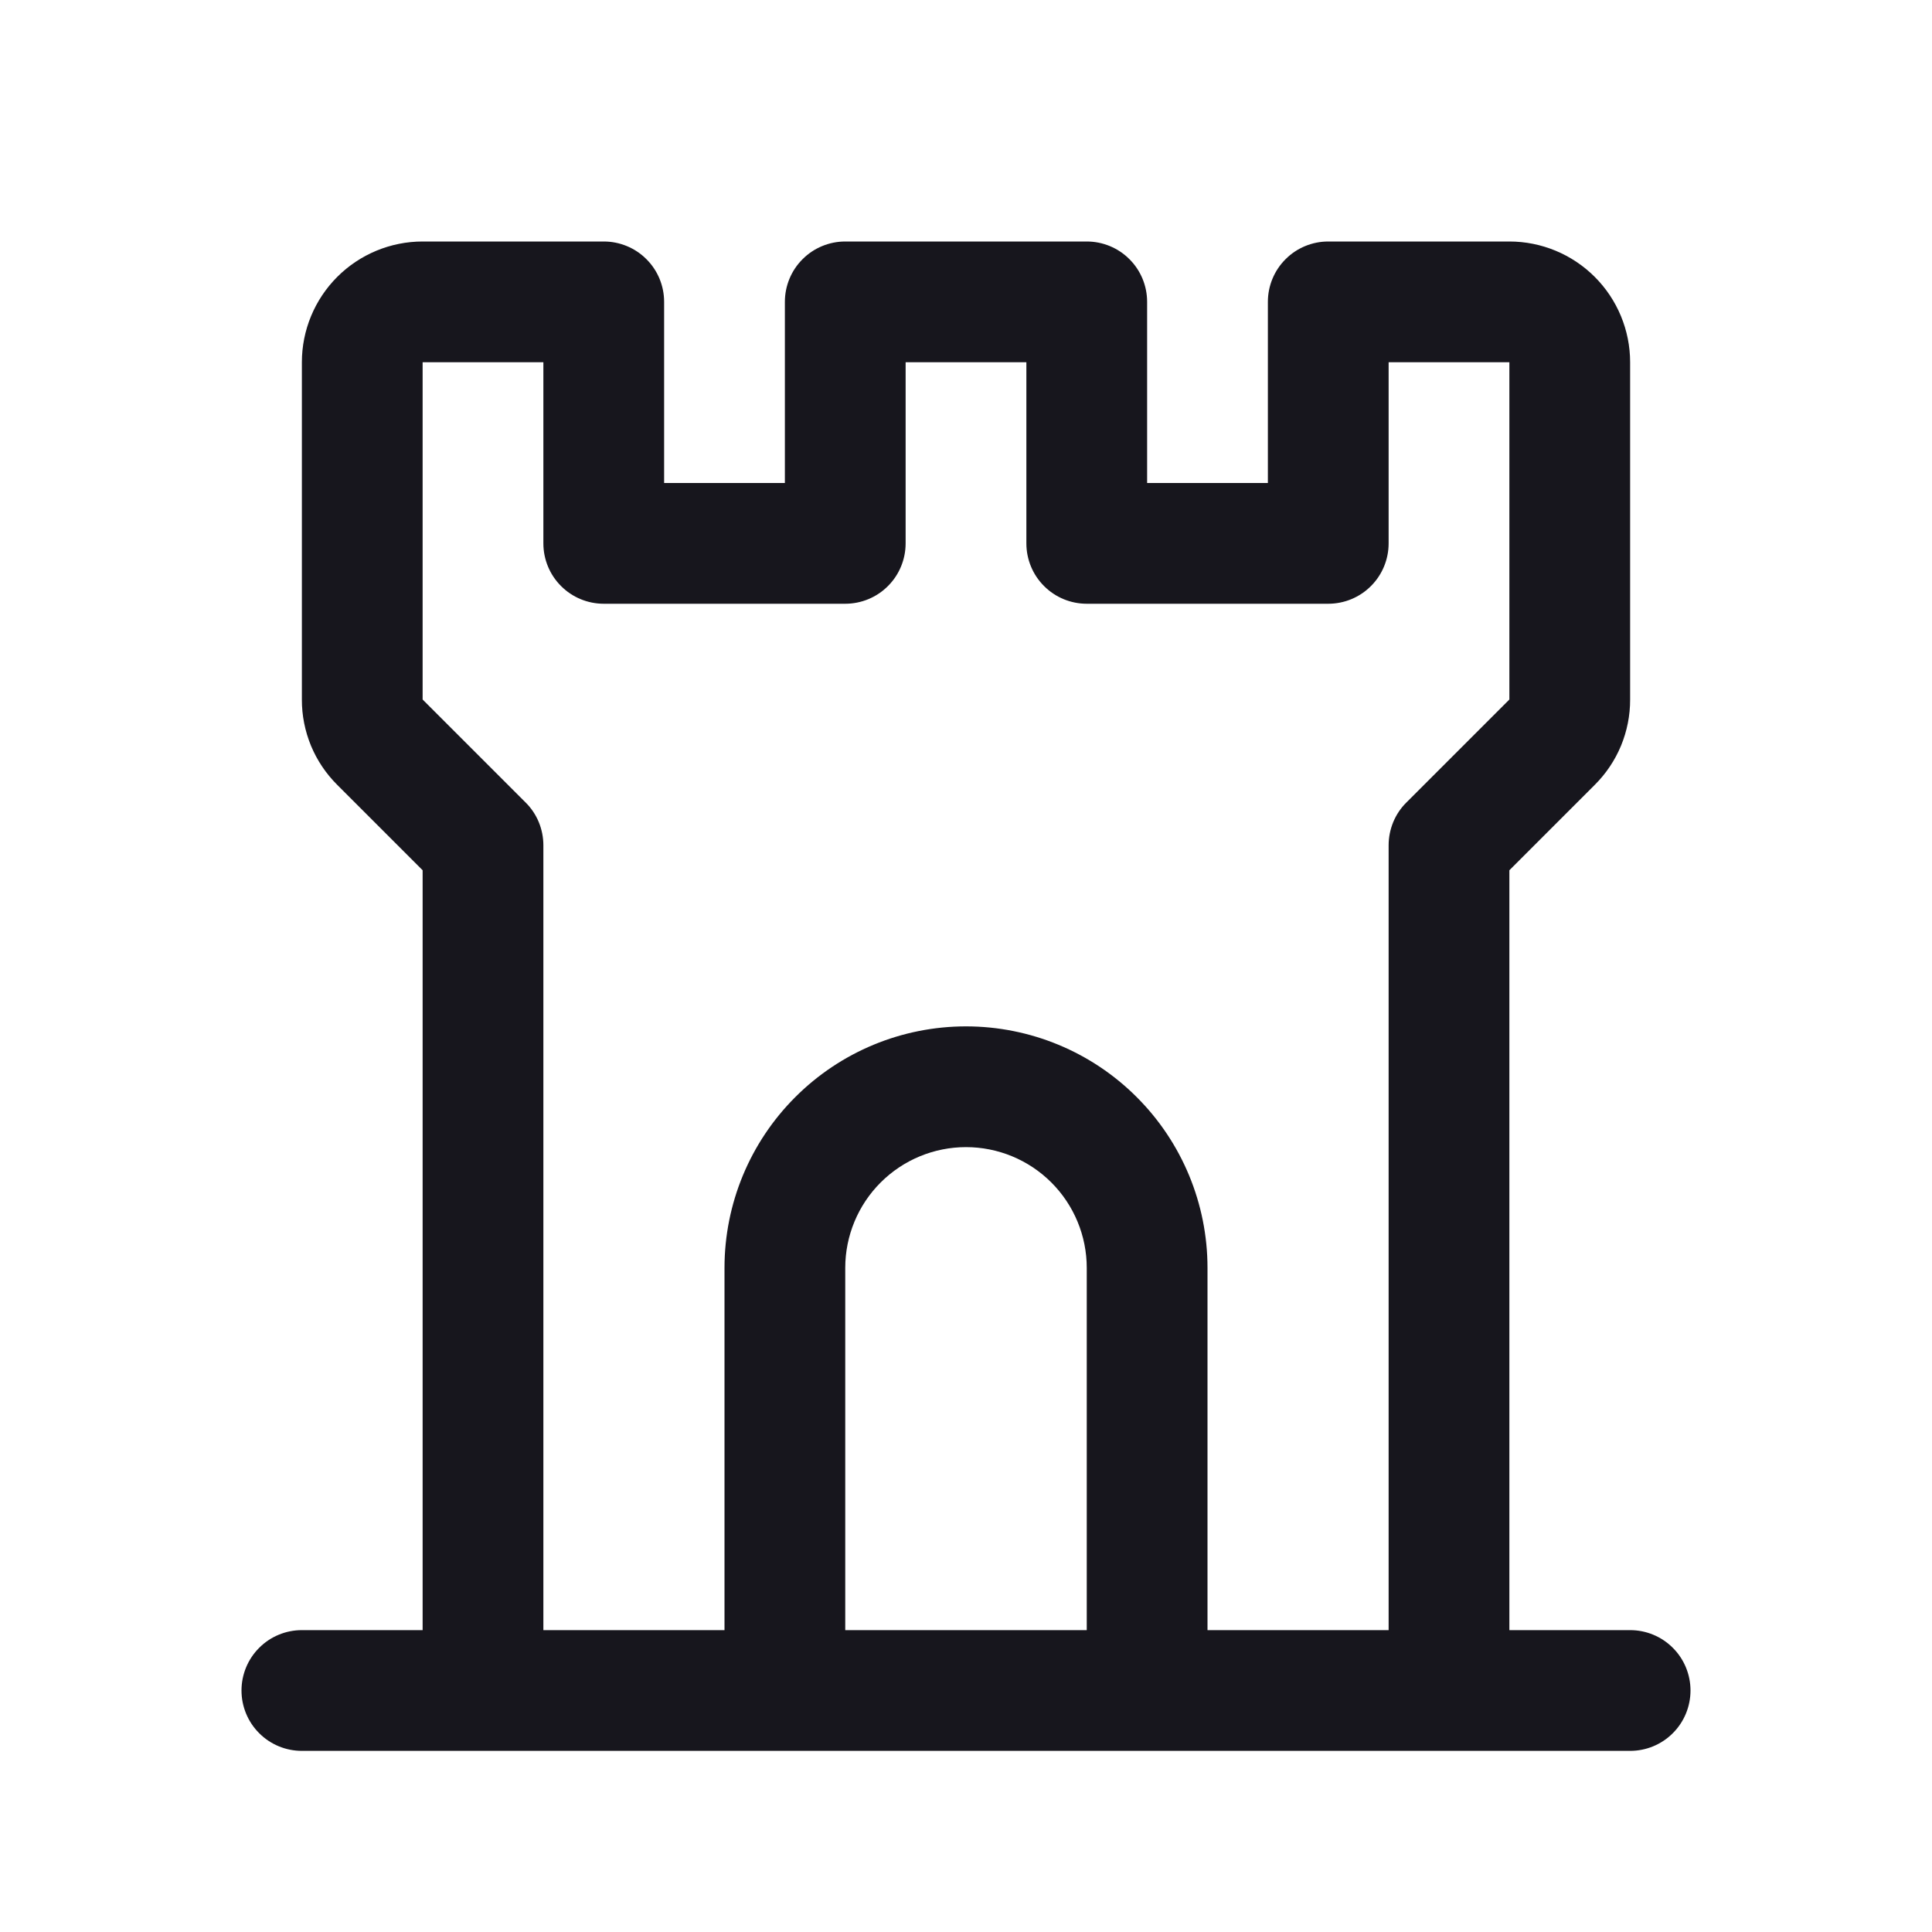<svg width="32" height="32" viewBox="0 0 32 32" fill="none" xmlns="http://www.w3.org/2000/svg">
<path d="M27 27H25V14.414L26.414 13C26.6 12.815 26.748 12.595 26.849 12.352C26.949 12.109 27.001 11.849 27 11.586V6C27 5.47 26.789 4.961 26.414 4.586C26.039 4.211 25.53 4 25 4H22C21.735 4 21.48 4.105 21.293 4.293C21.105 4.48 21 4.735 21 5V8H19V5C19 4.735 18.895 4.48 18.707 4.293C18.52 4.105 18.265 4 18 4H14C13.735 4 13.48 4.105 13.293 4.293C13.105 4.48 13 4.735 13 5V8H11V5C11 4.735 10.895 4.48 10.707 4.293C10.52 4.105 10.265 4 10 4H7C6.47 4 5.961 4.211 5.586 4.586C5.211 4.961 5 5.47 5 6V11.586C4.999 11.849 5.051 12.109 5.151 12.352C5.252 12.595 5.4 12.815 5.586 13L7 14.414V27H5C4.735 27 4.48 27.105 4.293 27.293C4.105 27.48 4 27.735 4 28C4 28.265 4.105 28.52 4.293 28.707C4.48 28.895 4.735 29 5 29H27C27.265 29 27.52 28.895 27.707 28.707C27.895 28.52 28 28.265 28 28C28 27.735 27.895 27.48 27.707 27.293C27.52 27.105 27.265 27 27 27ZM8.707 13.293L7 11.586V6H9V9C9 9.265 9.105 9.52 9.293 9.707C9.48 9.895 9.735 10 10 10H14C14.265 10 14.52 9.895 14.707 9.707C14.895 9.52 15 9.265 15 9V6H17V9C17 9.265 17.105 9.52 17.293 9.707C17.48 9.895 17.735 10 18 10H22C22.265 10 22.52 9.895 22.707 9.707C22.895 9.52 23 9.265 23 9V6H25V11.586L23.293 13.293C23.2 13.385 23.126 13.496 23.076 13.617C23.026 13.739 23 13.869 23 14V27H20V21C20 19.939 19.579 18.922 18.828 18.172C18.078 17.421 17.061 17 16 17C14.939 17 13.922 17.421 13.172 18.172C12.421 18.922 12 19.939 12 21V27H9V14C9 13.869 8.974 13.739 8.924 13.617C8.874 13.496 8.8 13.385 8.707 13.293ZM18 27H14V21C14 20.47 14.211 19.961 14.586 19.586C14.961 19.211 15.47 19 16 19C16.53 19 17.039 19.211 17.414 19.586C17.789 19.961 18 20.47 18 21V27Z" fill="#17161D"/>
</svg>
